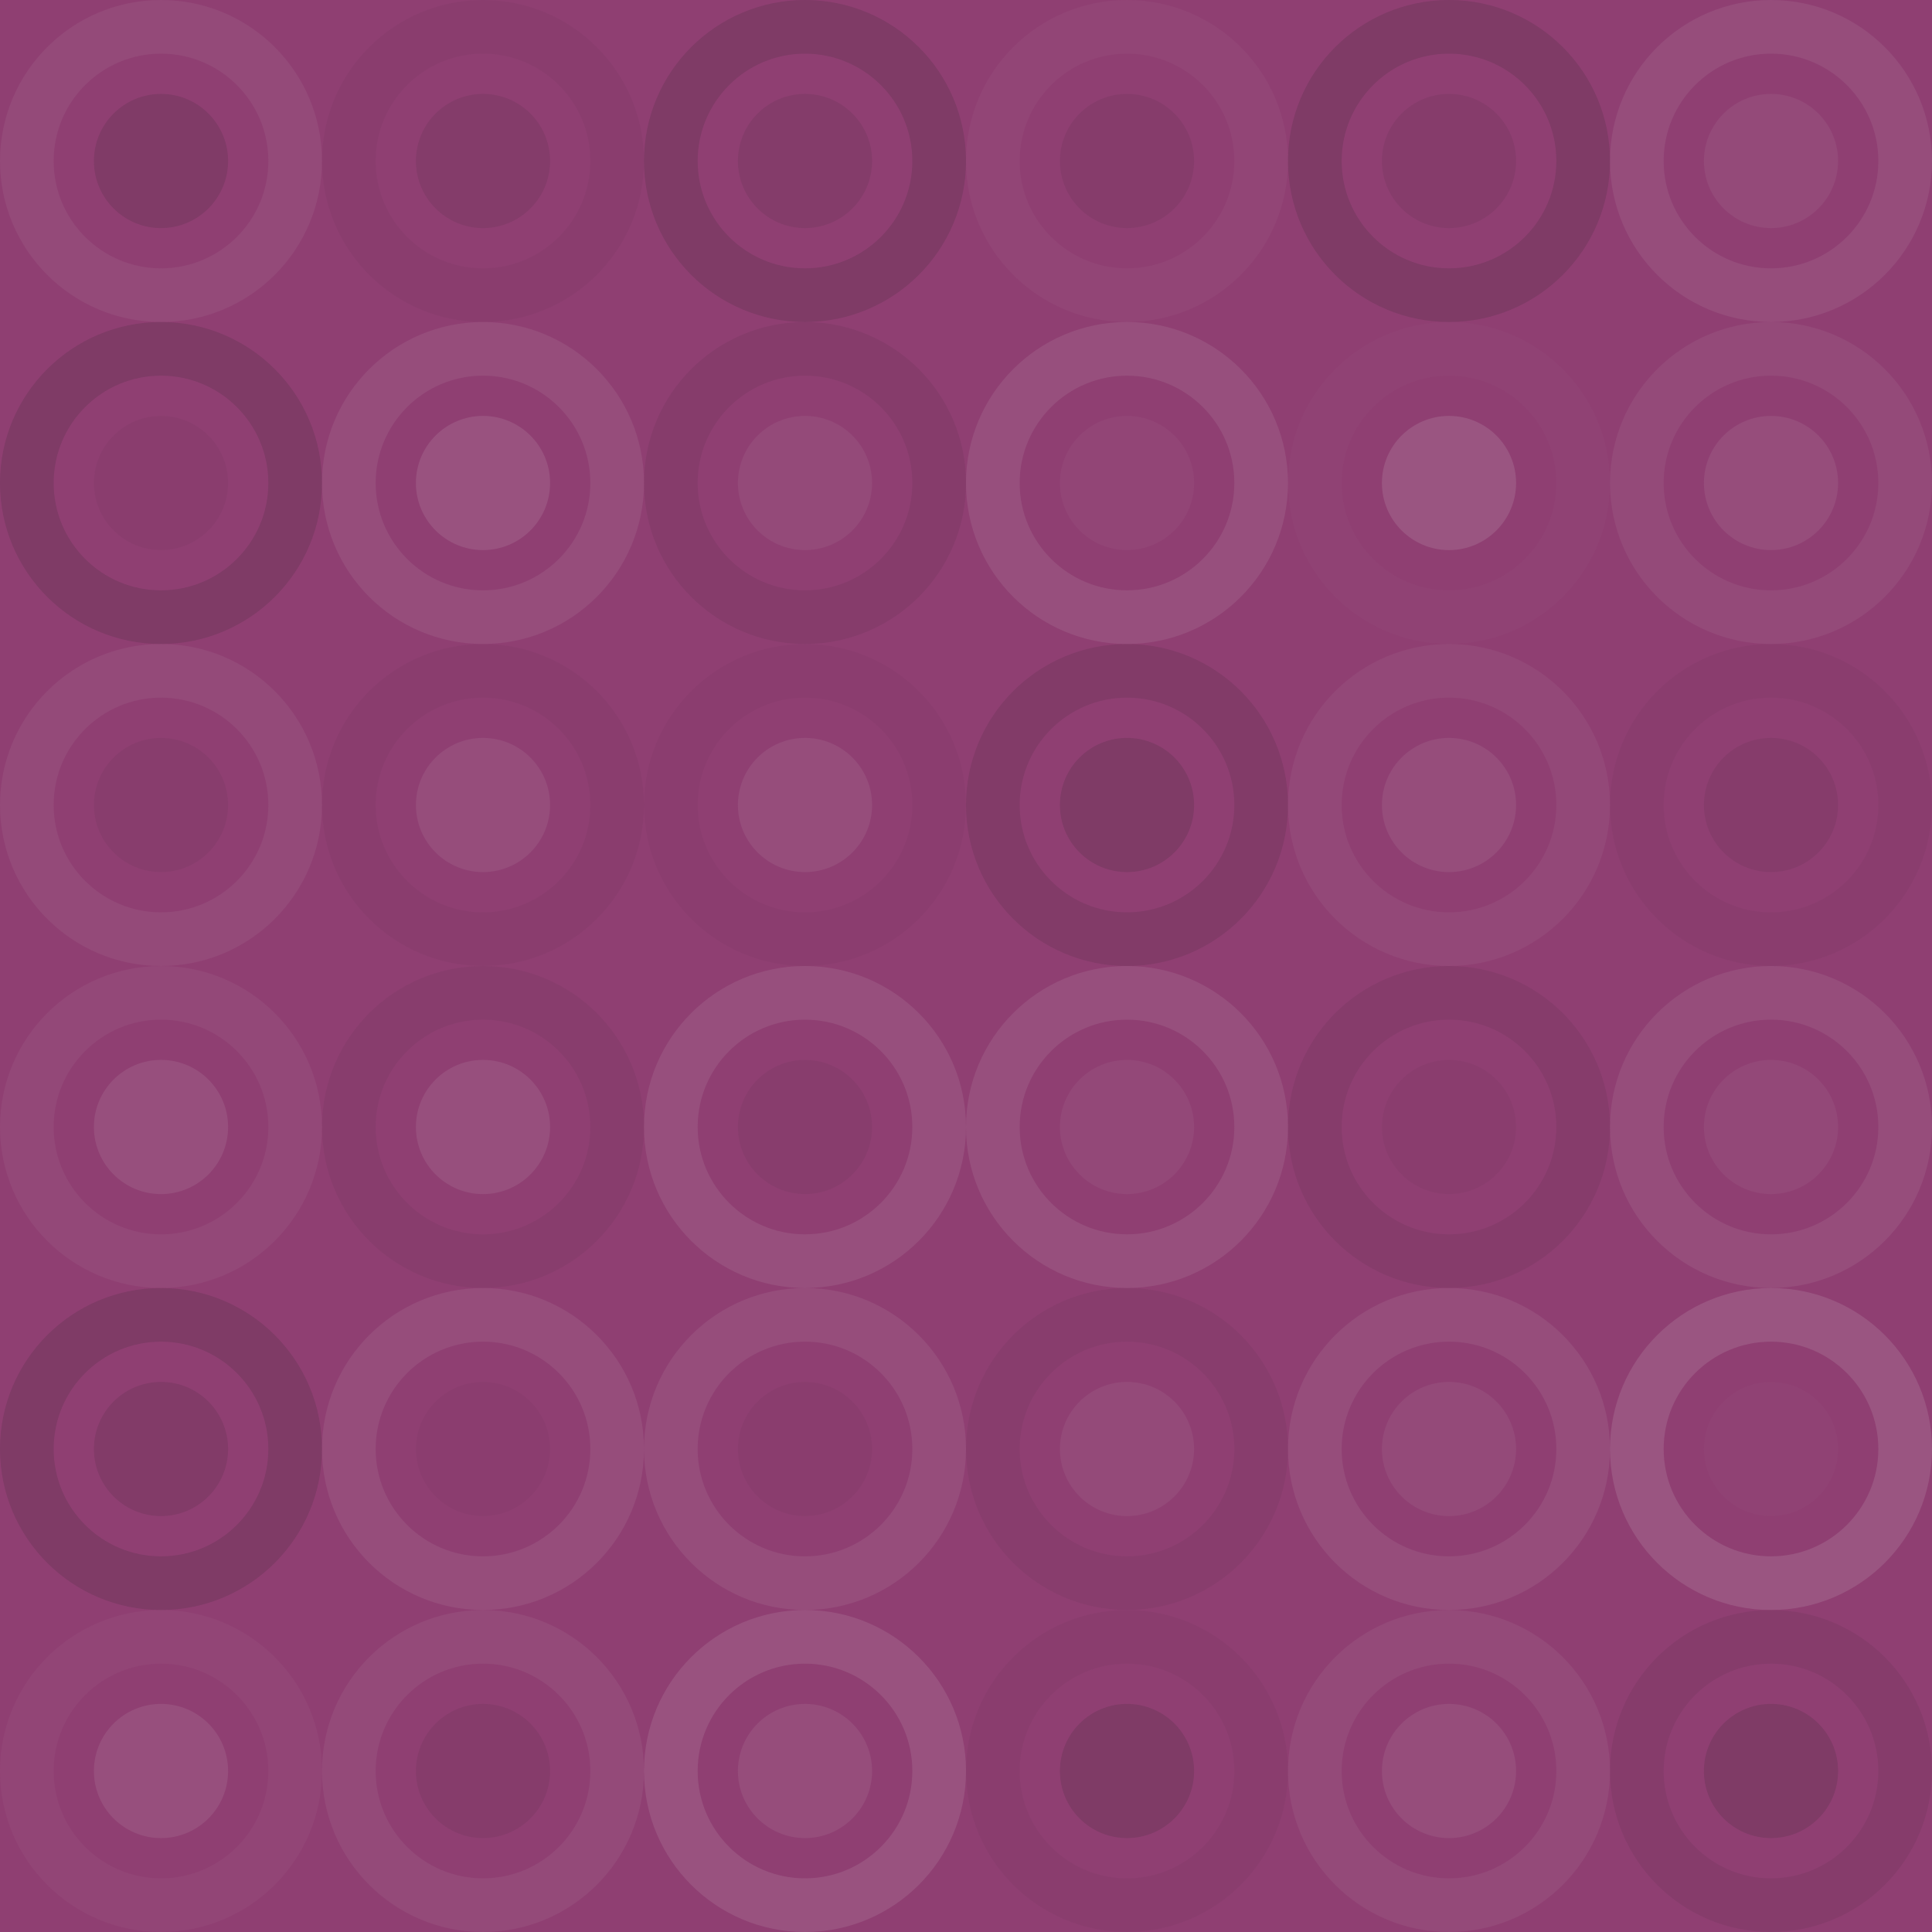 <svg xmlns="http://www.w3.org/2000/svg" width="216" height="216" viewbox="0 0 216 216" preserveAspectRatio="none"><rect x="0" y="0" width="100%" height="100%" fill="rgb(143, 63, 114)" /><circle cx="18" cy="18" r="15" fill="none" stroke="#ddd" style="opacity:0.072;stroke-width:6px;" /><circle cx="18" cy="18" r="7.5" fill="#222" fill-opacity="0.133" /><circle cx="54" cy="18" r="15" fill="none" stroke="#222" style="opacity:0.046;stroke-width:6px;" /><circle cx="54" cy="18" r="7.5" fill="#222" fill-opacity="0.098" /><circle cx="90" cy="18" r="15" fill="none" stroke="#222" style="opacity:0.15;stroke-width:6px;" /><circle cx="90" cy="18" r="7.5" fill="#222" fill-opacity="0.098" /><circle cx="126" cy="18" r="15" fill="none" stroke="#ddd" style="opacity:0.037;stroke-width:6px;" /><circle cx="126" cy="18" r="7.5" fill="#222" fill-opacity="0.081" /><circle cx="162" cy="18" r="15" fill="none" stroke="#222" style="opacity:0.15;stroke-width:6px;" /><circle cx="162" cy="18" r="7.5" fill="#222" fill-opacity="0.081" /><circle cx="198" cy="18" r="15" fill="none" stroke="#ddd" style="opacity:0.089;stroke-width:6px;" /><circle cx="198" cy="18" r="7.5" fill="#ddd" fill-opacity="0.072" /><circle cx="18" cy="54" r="15" fill="none" stroke="#222" style="opacity:0.15;stroke-width:6px;" /><circle cx="18" cy="54" r="7.5" fill="#222" fill-opacity="0.046" /><circle cx="54" cy="54" r="15" fill="none" stroke="#ddd" style="opacity:0.089;stroke-width:6px;" /><circle cx="54" cy="54" r="7.5" fill="#ddd" fill-opacity="0.124" /><circle cx="90" cy="54" r="15" fill="none" stroke="#222" style="opacity:0.081;stroke-width:6px;" /><circle cx="90" cy="54" r="7.5" fill="#ddd" fill-opacity="0.072" /><circle cx="126" cy="54" r="15" fill="none" stroke="#ddd" style="opacity:0.107;stroke-width:6px;" /><circle cx="126" cy="54" r="7.5" fill="#ddd" fill-opacity="0.037" /><circle cx="162" cy="54" r="15" fill="none" stroke="#ddd" style="opacity:0.02;stroke-width:6px;" /><circle cx="162" cy="54" r="7.5" fill="#ddd" fill-opacity="0.141" /><circle cx="198" cy="54" r="15" fill="none" stroke="#ddd" style="opacity:0.072;stroke-width:6px;" /><circle cx="198" cy="54" r="7.5" fill="#ddd" fill-opacity="0.089" /><circle cx="18" cy="90" r="15" fill="none" stroke="#ddd" style="opacity:0.072;stroke-width:6px;" /><circle cx="18" cy="90" r="7.5" fill="#222" fill-opacity="0.063" /><circle cx="54" cy="90" r="15" fill="none" stroke="#222" style="opacity:0.046;stroke-width:6px;" /><circle cx="54" cy="90" r="7.5" fill="#ddd" fill-opacity="0.089" /><circle cx="90" cy="90" r="15" fill="none" stroke="#222" style="opacity:0.029;stroke-width:6px;" /><circle cx="90" cy="90" r="7.5" fill="#ddd" fill-opacity="0.089" /><circle cx="126" cy="90" r="15" fill="none" stroke="#222" style="opacity:0.115;stroke-width:6px;" /><circle cx="126" cy="90" r="7.5" fill="#222" fill-opacity="0.15" /><circle cx="162" cy="90" r="15" fill="none" stroke="#ddd" style="opacity:0.055;stroke-width:6px;" /><circle cx="162" cy="90" r="7.5" fill="#ddd" fill-opacity="0.089" /><circle cx="198" cy="90" r="15" fill="none" stroke="#222" style="opacity:0.046;stroke-width:6px;" /><circle cx="198" cy="90" r="7.5" fill="#222" fill-opacity="0.081" /><circle cx="18" cy="126" r="15" fill="none" stroke="#ddd" style="opacity:0.055;stroke-width:6px;" /><circle cx="18" cy="126" r="7.5" fill="#ddd" fill-opacity="0.107" /><circle cx="54" cy="126" r="15" fill="none" stroke="#222" style="opacity:0.063;stroke-width:6px;" /><circle cx="54" cy="126" r="7.5" fill="#ddd" fill-opacity="0.107" /><circle cx="90" cy="126" r="15" fill="none" stroke="#ddd" style="opacity:0.107;stroke-width:6px;" /><circle cx="90" cy="126" r="7.5" fill="#222" fill-opacity="0.063" /><circle cx="126" cy="126" r="15" fill="none" stroke="#ddd" style="opacity:0.107;stroke-width:6px;" /><circle cx="126" cy="126" r="7.5" fill="#ddd" fill-opacity="0.055" /><circle cx="162" cy="126" r="15" fill="none" stroke="#222" style="opacity:0.081;stroke-width:6px;" /><circle cx="162" cy="126" r="7.5" fill="#222" fill-opacity="0.046" /><circle cx="198" cy="126" r="15" fill="none" stroke="#ddd" style="opacity:0.089;stroke-width:6px;" /><circle cx="198" cy="126" r="7.5" fill="#ddd" fill-opacity="0.055" /><circle cx="18" cy="162" r="15" fill="none" stroke="#222" style="opacity:0.15;stroke-width:6px;" /><circle cx="18" cy="162" r="7.5" fill="#222" fill-opacity="0.115" /><circle cx="54" cy="162" r="15" fill="none" stroke="#ddd" style="opacity:0.089;stroke-width:6px;" /><circle cx="54" cy="162" r="7.5" fill="#222" fill-opacity="0.029" /><circle cx="90" cy="162" r="15" fill="none" stroke="#ddd" style="opacity:0.089;stroke-width:6px;" /><circle cx="90" cy="162" r="7.5" fill="#222" fill-opacity="0.046" /><circle cx="126" cy="162" r="15" fill="none" stroke="#222" style="opacity:0.063;stroke-width:6px;" /><circle cx="126" cy="162" r="7.5" fill="#ddd" fill-opacity="0.072" /><circle cx="162" cy="162" r="15" fill="none" stroke="#ddd" style="opacity:0.089;stroke-width:6px;" /><circle cx="162" cy="162" r="7.5" fill="#ddd" fill-opacity="0.072" /><circle cx="198" cy="162" r="15" fill="none" stroke="#ddd" style="opacity:0.141;stroke-width:6px;" /><circle cx="198" cy="162" r="7.5" fill="#ddd" fill-opacity="0.02" /><circle cx="18" cy="198" r="15" fill="none" stroke="#ddd" style="opacity:0.037;stroke-width:6px;" /><circle cx="18" cy="198" r="7.5" fill="#ddd" fill-opacity="0.107" /><circle cx="54" cy="198" r="15" fill="none" stroke="#ddd" style="opacity:0.072;stroke-width:6px;" /><circle cx="54" cy="198" r="7.5" fill="#222" fill-opacity="0.081" /><circle cx="90" cy="198" r="15" fill="none" stroke="#ddd" style="opacity:0.124;stroke-width:6px;" /><circle cx="90" cy="198" r="7.5" fill="#ddd" fill-opacity="0.089" /><circle cx="126" cy="198" r="15" fill="none" stroke="#222" style="opacity:0.046;stroke-width:6px;" /><circle cx="126" cy="198" r="7.5" fill="#222" fill-opacity="0.15" /><circle cx="162" cy="198" r="15" fill="none" stroke="#ddd" style="opacity:0.072;stroke-width:6px;" /><circle cx="162" cy="198" r="7.5" fill="#ddd" fill-opacity="0.089" /><circle cx="198" cy="198" r="15" fill="none" stroke="#222" style="opacity:0.081;stroke-width:6px;" /><circle cx="198" cy="198" r="7.5" fill="#222" fill-opacity="0.15" /></svg>